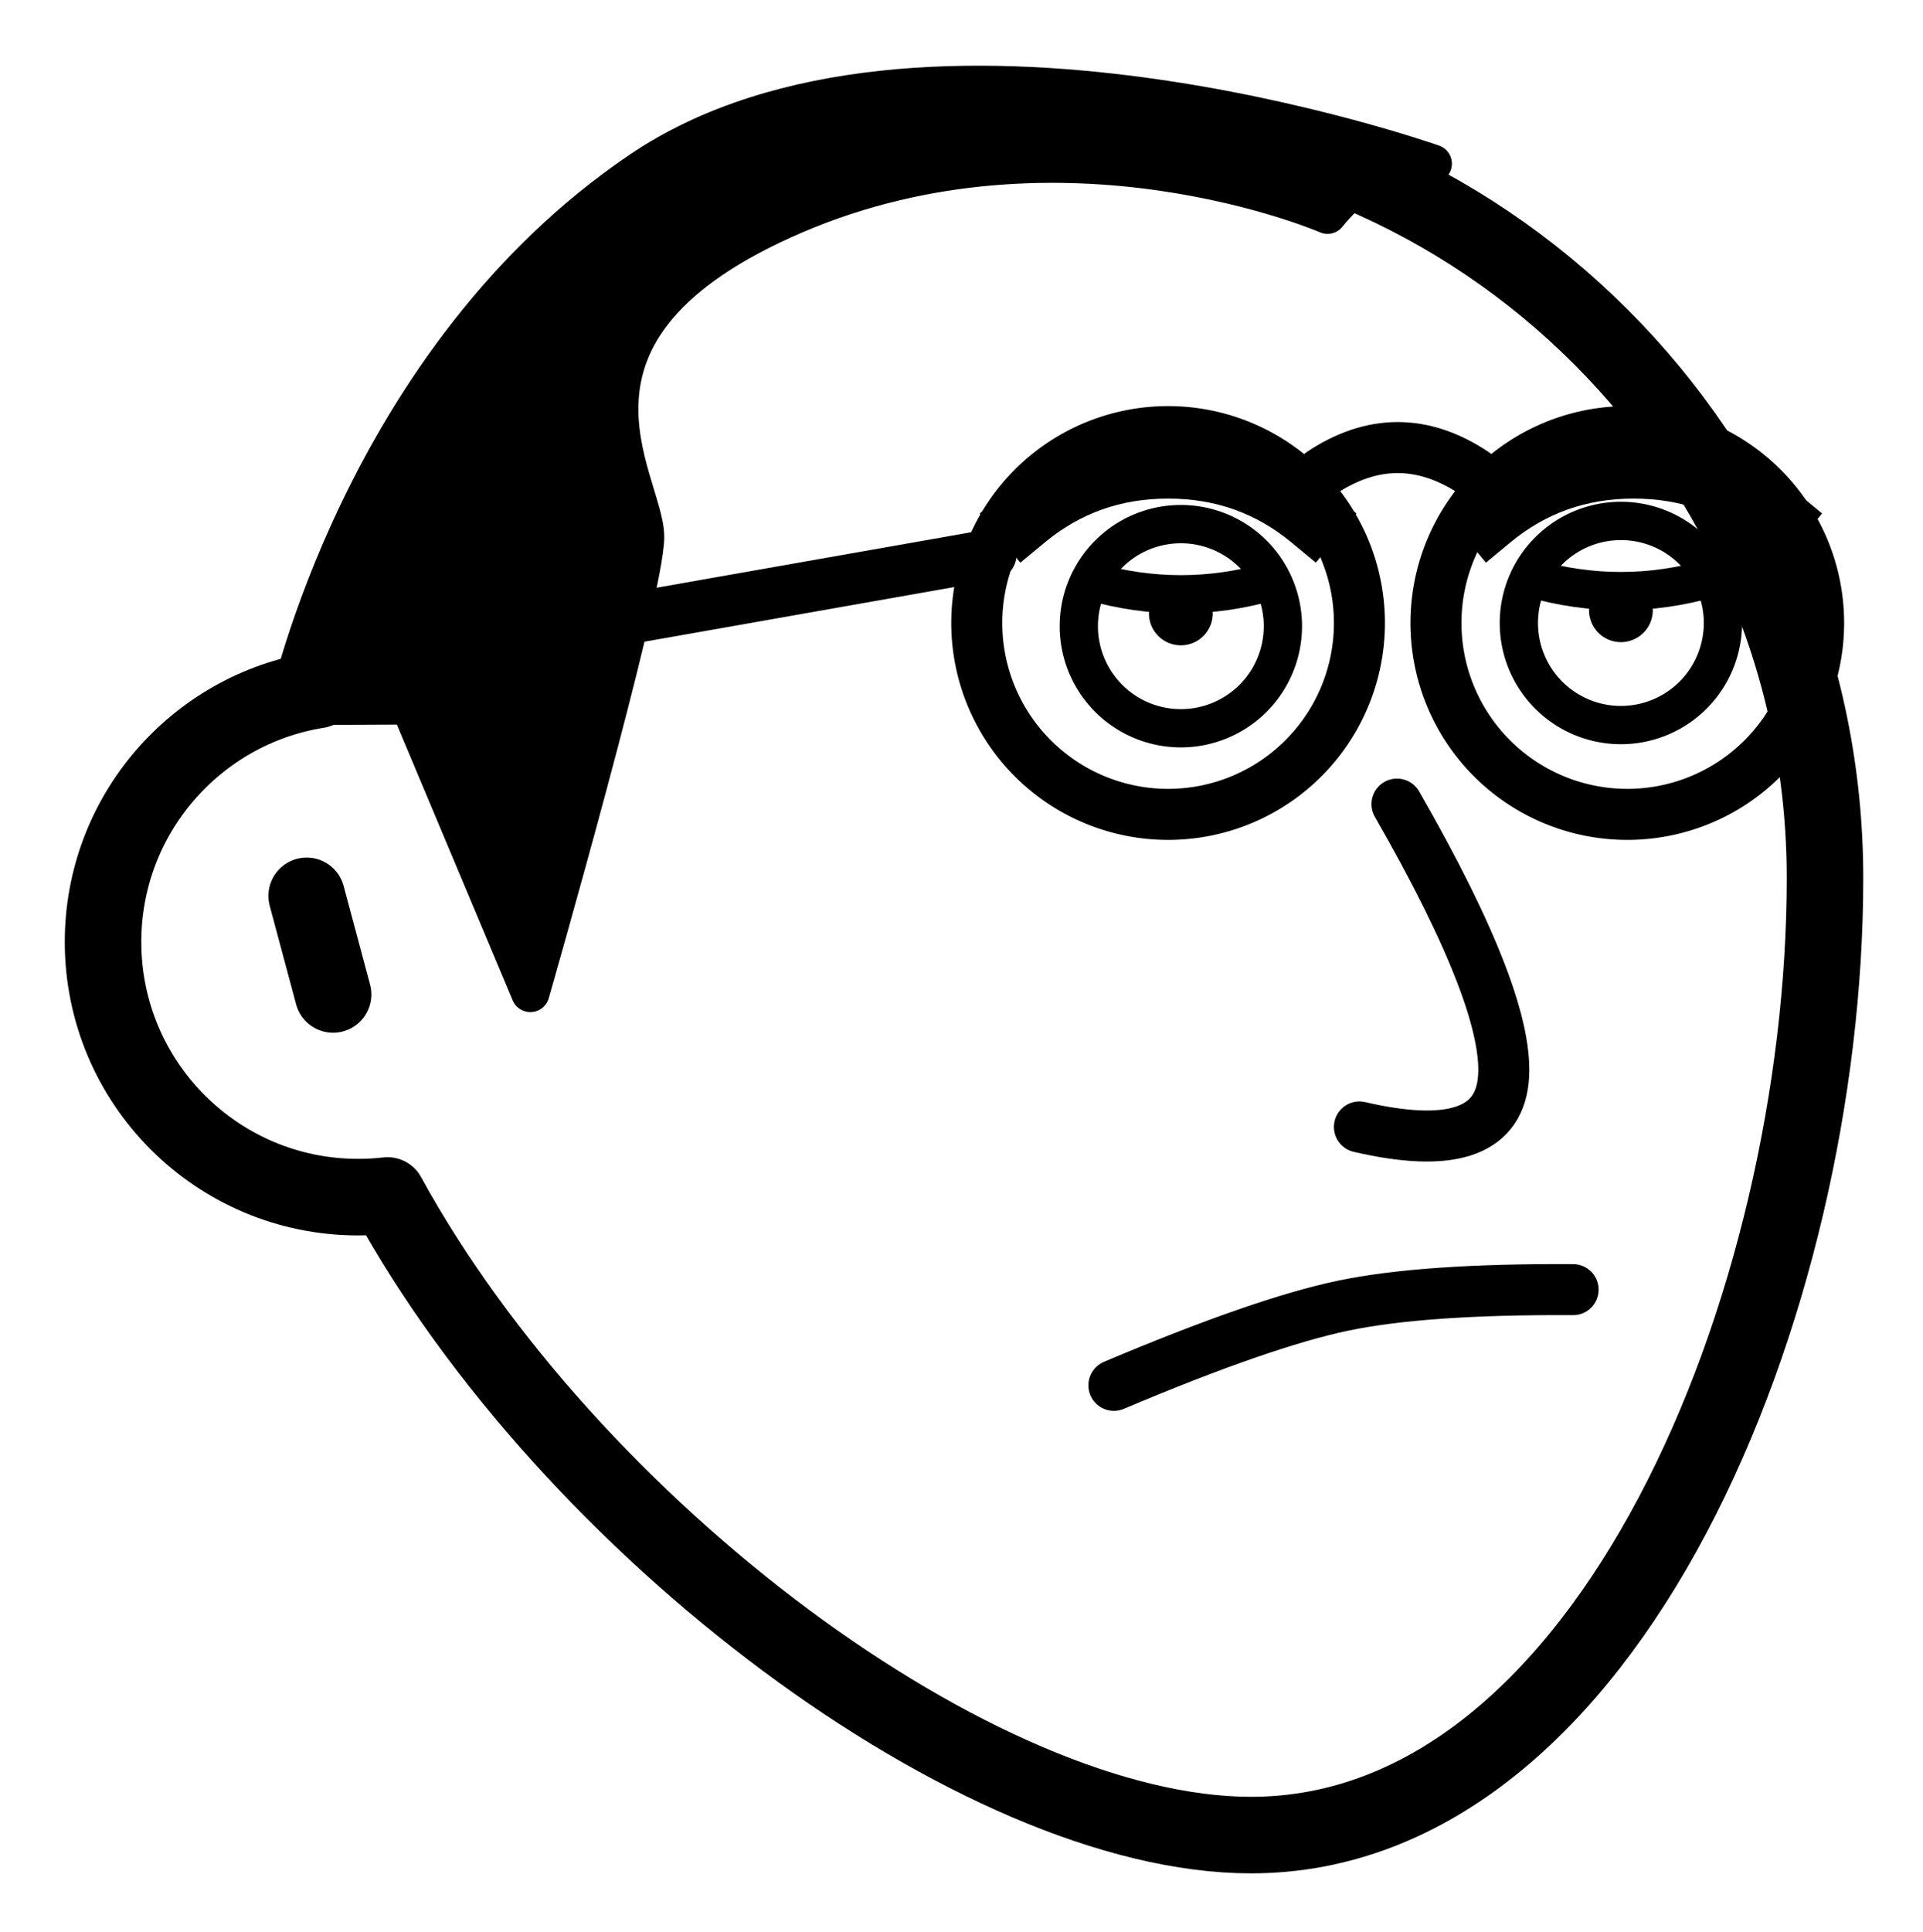 <?xml version="1.0" encoding="UTF-8" standalone="no"?>
<!-- Created with Inkscape (http://www.inkscape.org/) -->

<svg
   width="159.808mm"
   height="160.543mm"
   viewBox="0 0 159.808 160.543"
   version="1.1"
   id="svg1"
   xmlns="http://www.w3.org/2000/svg"
   xmlns:svg="http://www.w3.org/2000/svg">
  <defs
     id="defs1">
    <filter
       id="filter-7"
       x="-0.059"
       y="-0.047"
       width="1.119"
       height="1.106"
       filterUnits="objectBoundingBox"
       primitiveUnits="userSpaceOnUse"
       color-interpolation-filters="linearRGB">
      <feMorphology
         operator="dilate"
         radius="20 20"
         in="SourceAlpha"
         result="morphology"
         id="feMorphology1-9" />
      <feFlood
         flood-color="#ffffff"
         flood-opacity="1"
         result="flood"
         id="feFlood1-3" />
      <feComposite
         in="flood"
         in2="morphology"
         operator="in"
         result="composite"
         id="feComposite1-8" />
      <feMerge
         result="merge"
         id="feMerge2-0">
        <feMergeNode
           in="composite"
           result="mergeNode"
           id="feMergeNode1-2" />
        <feMergeNode
           in="SourceGraphic"
           result="mergeNode1"
           id="feMergeNode2-4" />
      </feMerge>
    </filter>
  </defs>
  <g
     id="layer1"
     transform="translate(-15.568,-53.782)">
    <g
       style="fill:none"
       id="g2"
       transform="matrix(0.265,0,0,0.265,-37.349,-37.294)">
      <g
         id="notion-avatar-8"
         filter="url(#filter)"
         style="filter:url(#filter-7)">
        <g
           id="notion-avatar-face-3"
           fill="#ffffff">
          <title
             id="title2-9">Face/ 9</title>
          <g
             id="Face/-9-0"
             stroke="none"
             stroke-width="1"
             fill-rule="evenodd"
             stroke-linecap="round"
             stroke-linejoin="round">
            <path
               d="m 532,379 c 132.548,0 240,107.452 240,240 0,132.548 -67.452,300 -180,300 C 506.683,919 378.324,822.777 321.205,718.475 318.189,718.822 315.115,719 312,719 c -44.183,0 -80,-35.817 -80,-80 0,-39.865 29.159,-72.92 67.312,-78.999 C 325.599,455.979 419.81,379 532,379 Z m -236.141,245.545 8.282,30.91"
               id="Path-5"
               stroke="#000000"
               stroke-width="24" />
          </g>
        </g>
        <g
           id="notion-avatar-nose-2">
          <title
             id="title3-2">Nose/ 4</title>
          <g
             id="Nose/-4-7"
             stroke="none"
             stroke-width="1"
             fill="none"
             fill-rule="evenodd"
             stroke-linecap="round"
             stroke-linejoin="round">
            <path
               d="m 636.843,596 c 24.816,41.453 36.434,70.226 34.855,86.319 -1.58,16.093 -16.517,21.124 -44.81,15.093"
               id="Line-3"
               stroke="#000000"
               stroke-width="16"
               transform="rotate(1.032,649.364,647.94)" />
          </g>
        </g>
        <g
           id="notion-avatar-mouth-7">
          <title
             id="title4-9">Mouth/ 4</title>
          <g
             id="Mouth/-4"
             stroke="none"
             stroke-width="1"
             fill="none"
             fill-rule="evenodd"
             stroke-linecap="round"
             stroke-linejoin="round">
            <path
               d="m 549,778 c 31.122,-13.15 55.122,-21.484 72,-25 16.878,-3.516 40.878,-5.183 72,-5"
               id="path4-0"
               stroke="#000000"
               stroke-width="16" />
          </g>
        </g>
        <g
           id="notion-avatar-eyes-2">
          <title
             id="title5-3">Eyes/ 5</title>
          <g
             id="Eyes/-5-9"
             stroke="none"
             stroke-width="1"
             fill="none"
             fill-rule="evenodd">
            <g
               id="Group-9"
               transform="translate(538,507)">
              <g
                 transform="translate(138)"
                 id="g5-7">
                <path
                   id="Oval-0"
                   style="stroke:#000000;stroke-width:12;stroke-linecap:round;stroke-linejoin:round"
                   d="M 64,32 A 32,32 0 0 1 32,64 32,32 0 0 1 0,32 32,32 0 0 1 32,0 32,32 0 0 1 64,32 Z" />
                <path
                   d="m 4,18 c 9.333,2.667 18.667,4 28,4 9.333,0 18.667,-1.333 28,-4"
                   id="path5-3"
                   stroke="#000000"
                   stroke-width="12"
                   stroke-linecap="round"
                   stroke-linejoin="round" />
                <path
                   id="circle5-9"
                   style="fill:#000000"
                   d="M 42,28 A 10,10 0 0 1 32,38 10,10 0 0 1 22,28 10,10 0 0 1 32,18 10,10 0 0 1 42,28 Z" />
              </g>
              <g
                 transform="translate(0,1)"
                 id="g7-8">
                <path
                   id="circle6-6"
                   style="stroke:#000000;stroke-width:12;stroke-linecap:round;stroke-linejoin:round"
                   d="M 64,32 A 32,32 0 0 1 32,64 32,32 0 0 1 0,32 32,32 0 0 1 32,0 32,32 0 0 1 64,32 Z" />
                <path
                   d="m 4,18 c 9.333,2.667 18.667,4 28,4 9.333,0 18.667,-1.333 28,-4"
                   id="path6-5"
                   stroke="#000000"
                   stroke-width="12"
                   stroke-linecap="round"
                   stroke-linejoin="round" />
                <path
                   id="circle7-7"
                   style="fill:#000000"
                   d="M 42,28 A 10,10 0 0 1 32,38 10,10 0 0 1 22,28 10,10 0 0 1 32,18 10,10 0 0 1 42,28 Z" />
              </g>
            </g>
          </g>
        </g>
        <g
           id="notion-avatar-eyebrows-6">
          <title
             id="title7-2">Eyebrows/ 1</title>
          <g
             id="Eyebrows/-1-7"
             stroke="none"
             stroke-width="1"
             fill="none"
             fill-rule="evenodd"
             stroke-linecap="square"
             stroke-linejoin="round">
            <g
               id="g8-0"
               transform="translate(521,490)"
               stroke="#000000"
               stroke-width="20">
              <path
                 d="M 0,16 C 12.889,5.333 27.889,0 45,0 62.111,0 77.111,5.333 90,16"
                 id="path7-3" />
              <path
                 d="M 146,16 C 158.889,5.333 173.889,0 191,0 c 17.111,0 32.111,5.333 45,16"
                 id="path8-9" />
            </g>
          </g>
        </g>
        <g
           id="notion-avatar-glasses-9">
          <title
             id="title8-9">Glasses/ 1</title>
          <g
             id="Glasses/-1-1"
             stroke="none"
             stroke-width="1"
             fill="none"
             fill-rule="evenodd"
             stroke-linecap="round"
             stroke-linejoin="round">
            <g
               id="g9-7"
               transform="translate(293.311,479)"
               stroke="#000000"
               stroke-width="16">
              <path
                 id="circle8-2"
                 d="m 332.689,60 a 60,60 0 0 1 -60,60 60,60 0 0 1 -60,-60 60,60 0 0 1 60,-60 60,60 0 0 1 60,60 z" />
              <path
                 id="circle9-3"
                 d="m 476.689,60 a 60,60 0 0 1 -60,60 60,60 0 0 1 -60,-60 60,60 0 0 1 60,-60 60,60 0 0 1 60,60 z" />
              <path
                 d="m 368.689,13 c -8,-5.333 -16,-8 -24,-8 -8,0 -16,2.667 -24,8"
                 id="path9-6" />
              <path
                 id="line9-5"
                 transform="rotate(1.361,108.844,57.67)"
                 d="M 216.689,36 1,79.339" />
            </g>
          </g>
        </g>
        <g
           id="notion-avatar-hair-5">
          <g
             id="Hairstyle/ 47-8">
            <path
               id="path10-1"
               fill-rule="evenodd"
               clip-rule="evenodd"
               d="M 328.117,564.825 366,655 c 0,0 36,-125.408 36,-143 0,-17.593 -37,-65 47,-101 84,-36 167,0 167,0 0,0 7,-9 14,-12 7,-3 19,-4 19,-4 0,0 -161,-57 -248.422,2.102 C 313.157,456.203 290,565 290,565 Z"
               fill="#000000"
               stroke="#000000"
               stroke-width="12"
               stroke-linecap="round"
               stroke-linejoin="round" />
          </g>
        </g>
        <g
           id="notion-avatar-accessories-4">
          <title
             id="title10-7">Accessories/ 0</title>
          <g
             id="Accessories/-0-1"
             stroke="none"
             stroke-width="1"
             fill="none"
             fill-rule="evenodd" />
        </g>
        <g
           id="notion-avatar-details-3">
          <title
             id="title11-8">Details/ 0</title>
          <g
             id="Details/-0-4"
             stroke="none"
             stroke-width="1"
             fill="none"
             fill-rule="evenodd" />
        </g>
        <g
           id="notion-avatar-beard-8">
          <title
             id="title12-0">Beard/ 0</title>
          <g
             id="Beard/-0-4"
             stroke="none"
             stroke-width="1"
             fill="none"
             fill-rule="evenodd" />
        </g>
      </g>
    </g>
  </g>
</svg>
